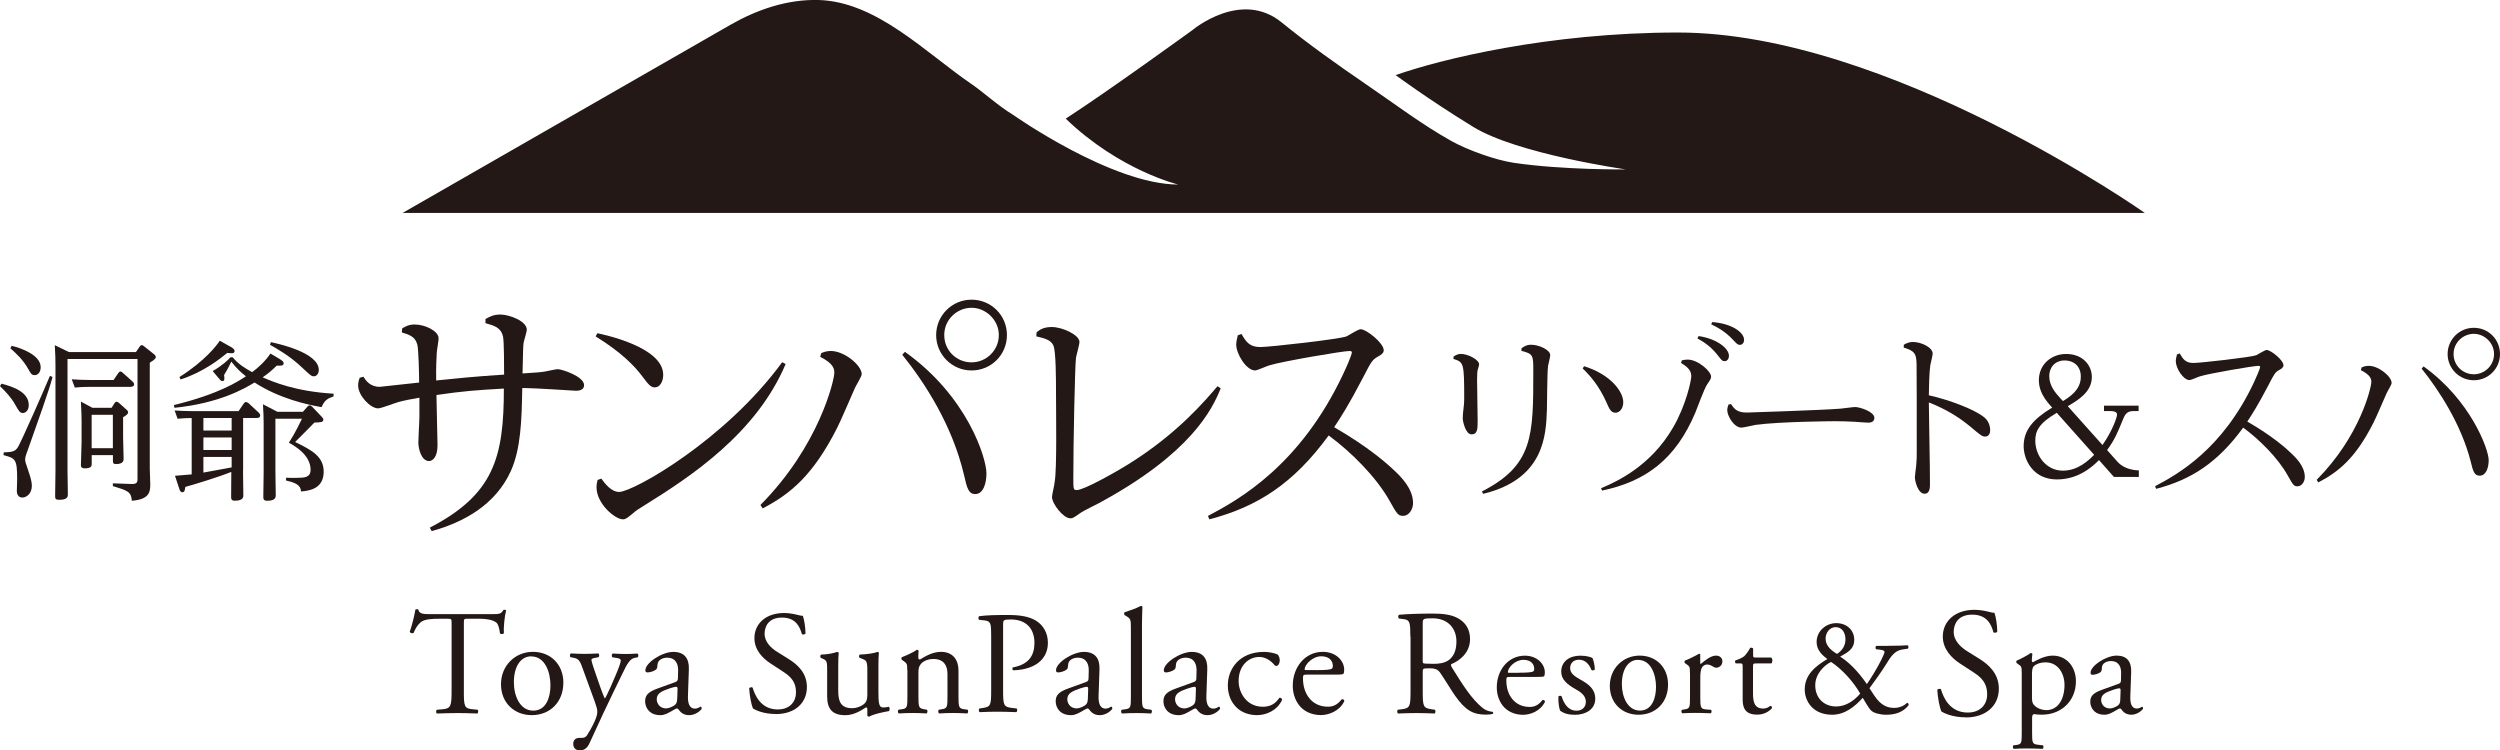 <?xml version="1.0" encoding="UTF-8"?>
<svg id="_レイヤー_2" data-name="レイヤー 2" xmlns="http://www.w3.org/2000/svg" viewBox="0 0 444.32 133.36">
  <defs>
    <style>
      .cls-1 {
        fill: #231815;
        stroke-width: 0px;
      }
    </style>
  </defs>
  <g id="_文字アウトライン化" data-name="文字アウトライン化">
    <g>
      <g>
        <g>
          <path class="cls-1" d="m82.44,122.73c0,2.8.05,3.2,1.6,3.33l.85.08c.16.11.11.59-.05.67-1.52-.05-2.42-.08-3.49-.08s-2,.03-3.7.08c-.16-.08-.21-.53,0-.67l.96-.08c1.52-.13,1.65-.53,1.65-3.33v-11.91c0-.83,0-.85-.8-.85h-1.47c-1.15,0-2.61.05-3.28.67-.64.59-.91,1.17-1.2,1.84-.21.16-.59.03-.69-.19.43-1.2.83-2.91,1.01-3.97.08-.05.43-.08.51,0,.16.85,1.04.83,2.26.83h10.79c1.44,0,1.68-.05,2.08-.75.13-.05.43-.03.48.08-.29,1.09-.48,3.25-.4,4.05-.11.21-.56.21-.69.05-.08-.67-.27-1.65-.67-1.95-.61-.45-1.63-.67-3.09-.67h-1.89c-.8,0-.77.03-.77.91v11.86Z"/>
          <path class="cls-1" d="m100.12,121.37c0,3.33-2.29,5.73-5.62,5.73-3.06,0-5.46-2.16-5.46-5.49s2.53-5.76,5.68-5.76,5.41,2.24,5.41,5.52Zm-5.73-4.72c-1.76,0-3.06,1.68-3.06,4.61,0,2.43,1.09,5.04,3.44,5.04s3.06-2.45,3.06-4.5c0-2.26-.91-5.14-3.44-5.14Z"/>
          <path class="cls-1" d="m101.88,132.21c0-.72.48-1.07,1.07-1.07h.51c.43,0,.69-.19.88-.48.77-1.2,1.31-2.32,1.55-2.96.08-.21.27-.77.27-1.15,0-.53-.11-.85-.45-1.84l-2.08-5.7c-.45-1.25-.64-1.89-1.57-2.08l-.67-.13c-.16-.13-.13-.59.08-.67.85.05,1.65.08,2.53.08.72,0,1.47-.03,2.32-.08.21.08.24.53.05.67l-.67.13c-.37.08-.59.16-.59.35,0,.32.61,2.05.77,2.51l.85,2.45c.16.43.67,1.84.77,1.89.08-.05.51-.88.99-1.97l.91-2.1c.59-1.38.93-2.37.93-2.66,0-.19-.16-.37-.64-.45l-.83-.13c-.19-.13-.16-.59.05-.67.85.05,1.65.08,2.34.08s1.28-.03,2.03-.08c.21.11.24.51.05.67l-.45.08c-.88.16-1.36.93-2.26,2.82l-1.49,3.06c-.88,1.79-3.06,6.42-4.37,9.33-.45,1.01-1.09,1.25-1.71,1.25-.77,0-1.17-.48-1.17-1.15Z"/>
          <path class="cls-1" d="m120.04,121.21c.4-.13.45-.37.45-.77l.03-1.23c.03-.99-.29-2.32-1.95-2.32-.75,0-1.65.37-1.71,1.2-.03.43-.05.75-.27.91-.4.32-1.12.51-1.52.51-.24,0-.37-.13-.37-.37,0-1.38,3.01-3.28,4.96-3.28s2.85,1.12,2.77,3.12l-.16,4.64c-.05,1.23.19,2.32,1.23,2.32.27,0,.51-.08.67-.16.13-.08.27-.19.35-.19.11,0,.19.16.19.35,0,.13-.93,1.17-2.24,1.17-.64,0-1.28-.24-1.73-.83-.11-.16-.27-.37-.43-.37-.19,0-.51.24-1.04.53-.59.32-1.17.67-1.92.67s-1.41-.21-1.86-.61c-.51-.45-.83-1.12-.83-1.87,0-1.04.51-1.65,2.21-2.26l3.17-1.15Zm-1.65,4.69c.53,0,1.36-.4,1.63-.67.32-.32.32-.69.35-1.25l.05-1.57c0-.29-.11-.35-.27-.35s-.61.11-1.09.27c-1.57.53-2.34.93-2.34,1.97,0,.45.32,1.6,1.68,1.6Z"/>
          <path class="cls-1" d="m137.9,126.9c-2.18,0-3.55-.67-4.05-.96-.31-.57-.65-2.41-.7-3.63.13-.18.52-.23.62-.08.39,1.32,1.45,3.86,4.46,3.86,2.18,0,3.24-1.43,3.24-2.98,0-1.14-.23-2.41-2.13-3.63l-2.46-1.61c-1.3-.86-2.8-2.33-2.8-4.46,0-2.46,1.92-4.46,5.29-4.46.8,0,1.74.16,2.41.34.34.1.7.16.91.16.23.62.47,2.07.47,3.16-.1.16-.52.23-.65.08-.34-1.24-1.04-2.93-3.53-2.93s-3.09,1.69-3.09,2.88c0,1.5,1.24,2.59,2.2,3.19l2.08,1.3c1.63,1.01,3.24,2.51,3.24,4.98,0,2.85-2.15,4.8-5.52,4.8Z"/>
          <path class="cls-1" d="m148.98,122.81c0,1.84.45,3.06,2.48,3.06.72,0,1.57-.29,2.16-.8.35-.32.53-.72.53-1.54v-4.37c0-1.73-.19-1.79-.99-2.11l-.35-.13c-.19-.11-.19-.48.03-.59,1.07-.03,2.53-.21,3.12-.48.13.03.21.08.24.19-.05.51-.08,1.33-.08,2.32v4.48c0,2.1.08,2.9.83,2.9.32,0,.67-.05,1.04-.13.16.13.19.67-.03.77-1.04.21-2.58.48-3.49.99-.13,0-.27-.08-.32-.19v-1.09c0-.24-.08-.37-.24-.37-.8.51-2.1,1.39-3.68,1.39-2.35,0-3.22-1.17-3.22-3.33v-4.45c0-1.68,0-1.92-.8-2.27l-.32-.13c-.16-.13-.13-.51.05-.59,1.23-.03,2.27-.27,2.85-.48.16.03.24.08.27.19-.05.45-.08,1.01-.08,2.32v4.45Z"/>
          <path class="cls-1" d="m161.24,119.08c0-1.04,0-1.17-.72-1.65l-.24-.16c-.11-.11-.11-.4.03-.48.61-.21,2.13-.91,2.66-1.31.11,0,.24.05.29.19-.05.61-.05,1.01-.05,1.25,0,.16.11.29.29.29,1.12-.69,2.37-1.36,3.73-1.36,2.21,0,3.12,1.52,3.12,3.3v4.58c0,1.92.05,2.19,1.01,2.32l.59.08c.19.13.13.59-.05.67-.8-.05-1.57-.08-2.5-.08s-1.76.03-2.48.08c-.19-.08-.24-.53-.05-.67l.51-.08c.99-.16,1.01-.4,1.01-2.32v-3.97c0-1.52-.69-2.64-2.5-2.64-1.01,0-1.89.43-2.26.93-.35.45-.4.82-.4,1.6v4.08c0,1.92.05,2.16,1.01,2.32l.48.08c.19.13.13.59-.05.67-.72-.05-1.49-.08-2.42-.08s-1.76.03-2.5.08c-.19-.08-.24-.53-.05-.67l.56-.08c.99-.13,1.01-.4,1.01-2.32v-4.66Z"/>
          <path class="cls-1" d="m178.28,122.6c0,2.72.05,3.06,1.71,3.24l.7.08c.16.13.1.57-.05.65-1.48-.05-2.33-.08-3.37-.08-1.09,0-2.02.03-3.16.08-.16-.08-.21-.49-.05-.65l.54-.08c1.5-.21,1.56-.52,1.56-3.24v-9.57c0-2.2-.05-2.65-1.22-2.77l-.93-.1c-.18-.16-.16-.54.05-.65,1.37-.18,2.98-.21,5.13-.21s3.76.28,4.98,1.04c1.19.75,2.07,2.1,2.07,3.89,0,2.39-1.48,3.58-2.59,4.12-1.14.55-2.52.78-3.58.78-.18-.08-.18-.47-.03-.52,2.8-.52,3.81-2.1,3.81-4.36,0-2.52-1.48-4.15-4.17-4.15-1.37,0-1.4.1-1.4.93v11.57Z"/>
          <path class="cls-1" d="m193.02,121.21c.4-.13.45-.37.45-.77l.03-1.23c.03-.99-.29-2.32-1.95-2.32-.75,0-1.65.37-1.71,1.2-.03.43-.05.75-.27.91-.4.32-1.12.51-1.52.51-.24,0-.37-.13-.37-.37,0-1.38,3.01-3.28,4.96-3.28s2.85,1.12,2.77,3.12l-.16,4.64c-.05,1.23.19,2.32,1.23,2.32.27,0,.51-.08.67-.16.13-.08.27-.19.35-.19.11,0,.19.16.19.35,0,.13-.93,1.17-2.24,1.17-.64,0-1.28-.24-1.73-.83-.11-.16-.27-.37-.43-.37-.19,0-.51.24-1.04.53-.59.32-1.17.67-1.92.67s-1.41-.21-1.87-.61c-.51-.45-.83-1.12-.83-1.87,0-1.04.51-1.65,2.21-2.26l3.17-1.15Zm-1.65,4.69c.53,0,1.36-.4,1.63-.67.32-.32.32-.69.35-1.25l.05-1.57c0-.29-.11-.35-.27-.35s-.61.11-1.09.27c-1.57.53-2.35.93-2.35,1.97,0,.45.32,1.6,1.68,1.6Z"/>
          <path class="cls-1" d="m202.96,123.74c0,1.92.05,2.19,1.01,2.32l.64.08c.19.13.13.59-.05.67-.88-.05-1.65-.08-2.58-.08s-1.76.03-2.56.08c-.19-.08-.24-.53-.05-.67l.61-.08c.99-.13,1.01-.4,1.01-2.32v-12.04c0-1.57-.03-1.73-.83-2.21l-.27-.16c-.13-.08-.13-.45,0-.53.67-.21,1.92-.61,2.88-1.12.11,0,.21.05.27.16-.03.8-.08,2.13-.08,3.3v12.6Z"/>
          <path class="cls-1" d="m212.18,121.21c.4-.13.45-.37.45-.77l.03-1.23c.03-.99-.29-2.32-1.95-2.32-.75,0-1.65.37-1.71,1.2-.03.43-.05.75-.27.91-.4.32-1.12.51-1.52.51-.24,0-.37-.13-.37-.37,0-1.38,3.01-3.28,4.96-3.28s2.85,1.12,2.77,3.12l-.16,4.64c-.05,1.23.19,2.32,1.23,2.32.27,0,.51-.08.67-.16.13-.08.27-.19.34-.19.11,0,.19.16.19.35,0,.13-.93,1.17-2.24,1.17-.64,0-1.28-.24-1.73-.83-.11-.16-.27-.37-.43-.37-.19,0-.51.24-1.04.53-.58.32-1.17.67-1.92.67s-1.41-.21-1.87-.61c-.51-.45-.83-1.12-.83-1.87,0-1.04.51-1.65,2.21-2.26l3.17-1.15Zm-1.65,4.69c.53,0,1.36-.4,1.62-.67.32-.32.32-.69.35-1.25l.05-1.57c0-.29-.11-.35-.27-.35s-.61.11-1.09.27c-1.57.53-2.35.93-2.35,1.97,0,.45.32,1.6,1.68,1.6Z"/>
          <path class="cls-1" d="m227.05,116.3c.21.19.4.61.4,1.07,0,.48-.27.99-.59.99-.13,0-.27-.05-.37-.19-.59-.72-1.57-1.41-2.67-1.41-1.86,0-3.68,1.47-3.68,4.29,0,2.08,1.44,4.56,4.29,4.56,1.55,0,2.34-.69,2.96-1.6.21-.05.45.13.48.37-.91,1.97-2.91,2.72-4.45,2.72-1.41,0-2.72-.45-3.65-1.36-.93-.91-1.55-2.21-1.55-3.94,0-2.88,2.03-5.94,6.45-5.94.61,0,1.65.13,2.37.45Z"/>
          <path class="cls-1" d="m232.3,119.9c-.69,0-.72.05-.72.72,0,2.69,1.57,4.98,4.42,4.98.88,0,1.63-.27,2.45-1.31.27-.08.45.08.48.32-.88,1.81-2.8,2.48-4.19,2.48-1.73,0-3.09-.75-3.86-1.76-.8-1.04-1.12-2.29-1.12-3.46,0-3.28,2.16-6.02,5.36-6.02,2.29,0,3.78,1.57,3.78,3.17,0,.37-.05.59-.11.69-.08.16-.45.19-1.57.19h-4.93Zm1.65-.8c1.97,0,2.56-.11,2.77-.27.08-.05.16-.16.16-.51,0-.75-.51-1.68-2.05-1.68s-2.93,1.44-2.96,2.32c0,.05,0,.13.19.13h1.89Z"/>
          <path class="cls-1" d="m250.66,113.16c0-2.53-.08-2.98-1.17-3.12l-.85-.11c-.19-.13-.19-.56.03-.67,1.49-.13,3.33-.21,5.94-.21,1.65,0,3.22.13,4.45.8,1.28.67,2.21,1.87,2.21,3.73,0,2.53-2,3.92-3.33,4.45-.13.16,0,.43.13.64,2.13,3.44,3.54,5.57,5.36,7.09.45.4,1.12.69,1.84.75.13.05.16.27.03.37-.24.08-.67.13-1.17.13-2.26,0-3.62-.67-5.52-3.36-.69-.99-1.79-2.83-2.61-4.02-.4-.59-.83-.85-1.89-.85-1.2,0-1.25.03-1.25.59v3.36c0,2.8.05,3.12,1.6,3.33l.56.08c.16.13.11.59-.05.67-1.2-.05-2.1-.08-3.17-.08-1.12,0-2.08.03-3.33.08-.16-.08-.21-.48-.05-.67l.67-.08c1.54-.19,1.6-.53,1.6-3.33v-9.57Zm2.19,3.81c0,.48,0,.77.08.88.08.08.48.13,1.84.13.96,0,1.97-.11,2.75-.69.72-.56,1.33-1.49,1.33-3.3,0-2.1-1.31-4.1-4.26-4.1-1.65,0-1.73.1-1.73.85v6.24Z"/>
          <path class="cls-1" d="m268.39,120.31c-.65,0-.67.05-.67.67,0,2.52,1.47,4.66,4.13,4.66.82,0,1.52-.25,2.29-1.22.25-.07.42.07.45.3-.82,1.69-2.61,2.32-3.91,2.32-1.62,0-2.89-.7-3.61-1.64-.75-.97-1.05-2.14-1.05-3.24,0-3.06,2.02-5.63,5-5.63,2.14,0,3.54,1.47,3.54,2.96,0,.35-.05.55-.1.65-.08.15-.42.17-1.47.17h-4.6Zm1.54-.75c1.84,0,2.39-.1,2.59-.25.08-.05.15-.15.15-.47,0-.7-.47-1.57-1.92-1.57s-2.74,1.35-2.76,2.17c0,.05,0,.13.17.13h1.77Z"/>
          <path class="cls-1" d="m283.04,116.97c.22.55.4,1.34.4,2.02-.1.17-.47.22-.6.08-.42-1.1-1.17-1.82-2.19-1.82s-1.59.62-1.59,1.52c0,1.02,1.05,1.57,1.92,2.07,1.32.75,2.54,1.59,2.54,3.36,0,1.89-1.74,2.84-3.59,2.84-1.17,0-2.04-.25-2.66-.75-.2-.47-.35-1.69-.3-2.51.12-.15.45-.17.57-.03.42,1.37,1.22,2.56,2.64,2.56.9,0,1.67-.52,1.67-1.59,0-1.14-1-1.77-1.92-2.29-1.44-.82-2.46-1.69-2.46-3.06,0-1.82,1.49-2.84,3.39-2.84,1.05,0,1.97.25,2.19.45Z"/>
          <path class="cls-1" d="m296.46,121.68c0,3.11-2.14,5.35-5.25,5.35-2.86,0-5.1-2.02-5.1-5.13s2.36-5.38,5.3-5.38,5.05,2.09,5.05,5.15Zm-5.35-4.41c-1.64,0-2.86,1.57-2.86,4.31,0,2.27,1.02,4.71,3.21,4.71s2.86-2.29,2.86-4.21c0-2.12-.85-4.8-3.21-4.8Z"/>
          <path class="cls-1" d="m300.34,119.54c0-.97,0-1.1-.67-1.54l-.22-.15c-.1-.1-.1-.37.02-.45.57-.2,1.89-.85,2.51-1.22.13.02.2.07.2.17v1.44c0,.12.02.2.08.22.87-.72,1.82-1.49,2.74-1.49.62,0,1.12.4,1.12,1,0,.82-.67,1.15-1.07,1.15-.25,0-.37-.08-.55-.17-.37-.25-.75-.4-1.1-.4-.4,0-.7.22-.89.5-.25.35-.32,1.07-.32,1.92v3.39c0,1.79.05,2.09,1,2.17l.9.07c.17.13.12.55-.05.62-1.17-.05-1.89-.07-2.76-.07s-1.64.03-2.29.07c-.17-.07-.22-.5-.05-.62l.47-.07c.92-.15.95-.37.95-2.17v-4.36Z"/>
          <path class="cls-1" d="m312.01,117.92c-.42,0-.45.07-.45.6v4.65c0,1.44.17,2.76,1.82,2.76.25,0,.47-.05.67-.13.22-.07.55-.35.62-.35.2,0,.3.27.25.42-.45.52-1.35,1.14-2.61,1.14-2.14,0-2.59-1.2-2.59-2.69v-5.7c0-.67-.02-.72-.52-.72h-.7c-.15-.1-.18-.37-.08-.52.72-.22,1.35-.55,1.59-.77.32-.3.8-.97,1.05-1.47.13-.05.42-.05.52.13v1.12c0,.45.02.47.45.47h2.76c.3.22.25.9.03,1.05h-2.81Z"/>
          <path class="cls-1" d="m335.54,114.78c1.87,0,2.84-.05,3.51-.1.17.13.17.45.05.6l-1.09.17c-1.37.22-2.09,1.47-2.86,2.71-.82,1.32-1.84,2.71-2.89,4.16.42.67.57.87.82,1.25,1.32,2.02,2.59,2.24,3.61,2.24.77,0,1.67-.3,2.24-.9.2.02.35.22.27.45-1,1.25-2.41,1.67-3.96,1.67-1.12,0-2.19-.3-2.66-.72-.38-.32-1.25-1.82-1.52-2.29-1.42,1.59-3.21,3.01-5.43,3.01-3.51,0-4.88-2.51-4.88-4.48,0-2.59,1.82-4.11,4.03-5.43-.89-.62-1.92-1.59-1.92-3.01,0-1.97,1.69-3.36,3.48-3.36,1.89,0,3.21,1.24,3.21,2.96s-1.29,2.29-2.51,2.99c1.37.85,3.09,2.44,4.75,4.88.57-.77,1.89-2.91,2.59-4.35.42-.85.55-1.22.55-1.37,0-.18-.25-.32-.65-.37l-.85-.1c-.15-.15-.15-.47.05-.6h2.04Zm-12.92,7.02c0,2.22,1.52,3.76,3.71,3.76,1.67,0,3.16-.97,4.28-2.29-1.19-2.09-3.19-4.31-5.18-5.63-1.25.62-2.81,2.14-2.81,4.16Zm1.84-8.29c0,1.05.7,1.94,2.04,2.71.85-.57,1.49-1.39,1.49-2.59,0-1.1-.55-2.17-1.74-2.17-1.09,0-1.79,1.02-1.79,2.04Z"/>
          <path class="cls-1" d="m349.37,127.49c-2.32,0-3.79-.72-4.31-1.02-.33-.61-.69-2.57-.75-3.87.14-.19.55-.25.66-.08.41,1.41,1.55,4.12,4.75,4.12,2.32,0,3.45-1.52,3.45-3.18,0-1.22-.25-2.57-2.27-3.87l-2.62-1.71c-1.38-.91-2.99-2.49-2.99-4.75,0-2.62,2.05-4.75,5.64-4.75.86,0,1.85.17,2.57.36.36.11.75.17.97.17.25.66.5,2.21.5,3.37-.11.17-.55.25-.69.08-.36-1.33-1.1-3.12-3.76-3.12s-3.29,1.8-3.29,3.07c0,1.6,1.33,2.76,2.35,3.4l2.21,1.38c1.74,1.08,3.46,2.68,3.46,5.31,0,3.04-2.3,5.11-5.89,5.11Z"/>
          <path class="cls-1" d="m359.31,119.54c0-.97,0-1.1-.67-1.54l-.22-.15c-.1-.1-.1-.37.02-.45.65-.27,1.82-.87,2.47-1.34.15,0,.25.05.3.17-.05.45-.1.82-.1,1.14,0,.17.05.32.22.32.32-.15,1.89-1.17,3.49-1.17,2.52,0,4.13,2.04,4.13,4.55,0,3.46-2.54,5.95-6.07,5.95-.45,0-1.15-.05-1.37-.1-.23.05-.35.17-.35.7v2.61c0,1.77.05,1.99.95,2.12l.97.12c.17.13.12.55-.05.62-1.2-.05-1.92-.07-2.79-.07s-1.64.02-2.34.07c-.17-.07-.22-.5-.05-.62l.52-.07c.92-.12.95-.37.95-2.17v-10.7Zm1.84,4.63c0,.8.25,1.1.75,1.49.5.37,1.27.55,1.79.55,2.04,0,3.23-1.89,3.23-4.48,0-1.99-1.12-4.01-3.36-4.01-1.07,0-1.84.4-2.12.7-.22.27-.3.65-.3,1.47v4.28Z"/>
          <path class="cls-1" d="m376.54,121.53c.37-.12.42-.35.42-.72l.02-1.15c.03-.92-.27-2.17-1.82-2.17-.7,0-1.54.35-1.59,1.12-.02.4-.05.7-.25.85-.37.3-1.05.47-1.42.47-.22,0-.35-.12-.35-.35,0-1.29,2.81-3.06,4.63-3.06s2.66,1.05,2.59,2.91l-.15,4.33c-.05,1.14.18,2.17,1.15,2.17.25,0,.47-.08.62-.15.13-.07.25-.17.32-.17.1,0,.17.15.17.32,0,.12-.87,1.1-2.09,1.1-.6,0-1.2-.22-1.62-.77-.1-.15-.25-.35-.4-.35-.17,0-.47.22-.97.5-.55.3-1.1.62-1.79.62s-1.32-.2-1.74-.57c-.47-.42-.77-1.05-.77-1.74,0-.97.47-1.54,2.07-2.12l2.96-1.07Zm-1.54,4.38c.5,0,1.27-.37,1.52-.62.3-.3.3-.65.32-1.17l.05-1.47c0-.27-.1-.32-.25-.32s-.57.1-1.02.25c-1.47.5-2.19.87-2.19,1.84,0,.42.3,1.49,1.57,1.49Z"/>
        </g>
        <g>
          <g>
            <g>
              <path class="cls-1" d="m.27,68.19c2.39.61,4.84,1.62,4.84,3.8,0,.98-.58,1.41-1.04,1.41-.55,0-.7-.31-1.38-1.5-.74-1.32-1.66-2.24-2.69-3.28l.27-.43Zm9.07-1.19c-.58,2.3-2.91,8.73-3.92,11.61-.86,2.36-.95,2.61-.95,3.06,0,.37.06.52.58,2.05.43,1.25.61,1.99.61,2.63,0,1.32-.89,2.08-1.72,2.08-.61,0-.95-.52-.95-1.16,0-.34.06-1.8.06-2.12,0-3.61-.34-3.7-2.42-4.26l.03-.49c1.38-.06,2.02-.09,2.54-.95.64-1.07,4.9-10.75,5.67-12.64l.46.18Zm-7.26-5.54c1.9.46,5.15,1.71,5.15,3.8,0,.86-.46,1.41-1.07,1.41-.55,0-.7-.3-1.13-1.07-.95-1.69-2.08-2.7-3.19-3.71l.24-.43Zm22.06,1.14l.67-.98c.06-.09.19-.28.4-.28.12,0,.3.12.4.21l1.81,1.44c.18.16.27.28.27.46,0,.15,0,.37-1.07,1.01v18.81c0,.46.09,2.45.09,2.85,0,1.47-.31,2.64-3.28,2.88-.09-1.6-.76-1.81-3.37-2.61v-.49l3.31.12c1.07.03,1.07-.4,1.07-.98v-21.23h-12.44v19.85c0,.67.06,3.58.06,4.19,0,.37,0,.98-1.53.98-.65,0-.73-.19-.73-.68,0-.7.06-3.83.06-4.47v-18.84c0-.65-.03-2.27-.12-3.49l2.51,1.22h11.88Zm-3.95,4.93l.83-1.22c.12-.18.25-.28.4-.28s.24.09.43.25l1.71,1.53c.15.15.28.31.28.49,0,.43-.52.46-.77.46h-7.41c-1.16,0-2.05.1-2.36.12l-.55-1.47c.98.06,1.9.12,3.12.12h4.32Zm.18,4.11c.09-.13.15-.24.37-.24.12,0,.28.12.37.18l1.41,1.26c.12.12.25.24.25.43,0,.24-.15.46-.89.88v3.56c0,.46.09,3.55.09,3.82s0,.95-1.35.95c-.49,0-.55-.18-.55-.61v-.98h-3.77v1.53c0,.34,0,.82-1.22.82-.7,0-.7-.4-.7-.61,0-.46.12-3.49.12-4.17v-3.56c0-.71-.03-1.71-.12-3.52l2.05,1.1h3.4l.55-.86Zm-.31,2.08h-3.77v5.94h3.77v-5.94Z"/>
              <path class="cls-1" d="m59.27,70.46c-.89.31-1.59.58-2.11,1.9-2.67-.46-7.51-1.53-11.92-4.38-1.78,1.07-6.16,3.67-14.24,4.5l-.09-.49c8.03-1.96,11.4-4.2,12.8-5.11-.92-.74-1.59-1.32-2.6-2.61-.49,1.01-.8,1.6-1.29,2.39.03.12.06.37.06.61,0,.09,0,.46-.34.46-.21,0-.43-.18-.49-.31l-1.25-1.47c1.66-.95,2.82-2.02,3.15-2.45h.4c1.11,1.32,2.3,1.99,3.46,2.64,1.13-.83,2.36-1.96,3.25-3.31l1.56.92c.7.43.79.58.79.8,0,.46-.37.46-1.22.43-1.16,1.1-1.38,1.29-2.51,2.08,1.84.8,5.82,2.51,12.62,2.91l-.03.49Zm-16.08,13.08c0,.52.06,4.19.06,4.47,0,.31,0,.98-1.5.98-.67,0-.67-.34-.67-.74,0-1.23.03-3.16.03-4.38-1.93.8-6.65,2.26-8.18,2.67-.06.52-.12.95-.52.95-.34,0-.46-.33-.55-.64l-.76-2.29c.46-.06,2.57-.19,2.97-.25v-10.01c-.67,0-1.25,0-2.51.12l-.52-1.47c.86.06,1.84.12,3.09.12h8.27l.92-1.35c.12-.18.25-.27.4-.27.12,0,.24.06.46.21l1.78,1.65c.09.09.28.31.28.52,0,.46-.49.46-.67.46h-2.36v9.25Zm-2.29-21.96c.34.18.79.46.79.8,0,.4-.4.4-.49.4-.31,0-.61-.03-.8-.06-1.47,1.19-4.32,3.43-8.3,4.72l-.21-.43c4.56-2.88,6.64-5.63,7.17-6.46l1.84,1.04Zm.27,12.71h-5.02v2.23h5.02v-2.23Zm0,3.46h-5.02v2.23h5.02v-2.23Zm0,3.46h-5.02v2.78c.7-.12,4.23-.77,5.02-.92v-1.87Zm12.65-8l.8-.92c.09-.09.21-.25.43-.25.18,0,.3.12.46.28l1.66,1.74c.24.25.3.37.3.52,0,.49-.58.49-1.59.52-.31.34-3.16,3.19-3.43,3.46,3,1.44,5.08,2.6,5.08,5.27,0,3.18-2.79,3.4-4.04,3.52-.03-1.22-1.13-1.59-2.67-1.96l.03-.49c.37.03.74.03,1.81.03,1.41-.03,2.54,0,2.54-1.47,0-1.1-.52-2.97-3.86-4.78,1.07-1.62,2.08-3.74,2.33-4.26h-4.72v9.43c0,.64.06,3.49.06,4.14,0,.34,0,1.01-1.5,1.01-.67,0-.71-.31-.71-.71,0-.7.06-3.77.06-4.41v-8.73c0-.46-.03-2.11-.12-3.3l2.57,1.34h4.5Zm-5.67-12.4c1.26.27,8.51,1.84,8.51,4.93,0,.77-.46,1.14-.86,1.14-.46,0-.61-.16-2.05-1.5-2.24-2.15-4.59-3.43-5.76-4.1l.15-.46Z"/>
              <path class="cls-1" d="m86.29,56.7c.57-.33,1.37-.8,2.61-.8,1.66,0,4.73,1.18,4.73,2.7,0,.38-.52,1.98-.57,2.32-.09.76-.09,1.23-.19,5.45,2.79-.19,3.08-.19,3.98-.34.33-.05,1.94-.42,2.27-.42.71,0,4.69,1.28,4.69,2.84,0,.9-.95,1-1.42,1-.1,0-7.53-.48-8.95-.48h-.62c-.09,5.59-.24,10.8-2.04,14.77-2.75,6.06-8.52,9.14-14.06,10.65l-.33-.61c11.41-5.92,13.16-12.5,13.16-24.72-4.88.28-7.05.43-11.98,1.14,0,1.42.19,7.62.19,8.9,0,2.13-.85,2.84-1.52,2.84-1.32,0-1.89-2.13-1.89-3.31,0-.71.19-3.79.19-4.4v-3.55c-1.33.23-2.61.47-3.69.76-.57.14-3.08,1.14-3.65,1.14-1.37,0-3.55-2.27-3.55-4.07,0-.52.1-.9.28-1.37l.66-.19c.38.61,1.14,1.8,2.89,1.8.14,0,6.49-.71,7.01-.76,0-1.33-.09-5.92-.33-6.77-.38-1.42-1.46-1.75-2.74-2.13l.05-.71c.52-.33,1.18-.71,2.22-.71,1.89,0,4.26,1.18,4.26,2.46,0,.43-.33,2.27-.33,2.61-.05,1-.14,2.51-.1,4.88,3.22-.33,6.82-.71,12.07-1.04,0-1.37,0-5.92-.19-6.77-.38-1.61-1.56-1.94-3.12-2.37v-.71Z"/>
              <path class="cls-1" d="m106.17,59.22c1.23.27,11.7,2.46,11.7,7.39,0,1.19-.57,2.24-1.5,2.24-.75,0-1.19-.61-2.2-1.94-1.32-1.8-3.74-4.31-8.31-7.12l.31-.57Zm.7,25.84c.62.85,1.75,2.37,3.17,2.37,2.46,0,18.8-9.14,28.98-23.06l.61.33c-5.21,12.31-16.81,19.98-25.14,25.14-.85.52-1.51.94-2.03,1.42-.95.76-1.23,1.04-1.75,1.04-1.42,0-4.69-2.79-4.69-5.68,0-.52.09-.95.19-1.32l.66-.24Z"/>
              <path class="cls-1" d="m145.96,62.76c.38-.15.85-.38,1.7-.38,2.42,0,5.49,2.56,5.49,4.12,0,.43-1.09,2.13-1.23,2.51-1.04,2.36-2.51,5.82-3.17,7.1-4.26,8.38-8.28,11.69-13.21,14.25l-.38-.62c10.42-10.51,13.12-22.16,13.12-23.48,0-.62-.05-1.61-2.51-2.84l.19-.66Zm14.87-.23c11.17,7.95,14.49,18.94,14.49,21.59,0,1.8-.57,3.69-1.99,3.69-1.18,0-1.47-1.04-1.99-3.36-2.08-8.85-6.91-16.33-10.98-21.4l.47-.52Zm18.13-2.98c0,3.5-2.79,6.29-6.29,6.29s-6.29-2.84-6.29-6.29,2.79-6.29,6.29-6.29,6.29,2.79,6.29,6.29Zm-11.14,0c0,2.77,2.21,4.85,4.85,4.85s4.85-2.15,4.85-4.85-2.33-4.85-4.85-4.85-4.85,2.03-4.85,4.85Z"/>
              <path class="cls-1" d="m184.22,59.07c.47-.38,1.13-.95,2.7-.95,1.94,0,4.93,1.42,4.93,2.65,0,.47-.57,2.46-.62,2.84-.19,1.61-.47,15.2-.47,21.26,0,2.04,0,2.23.62,2.23,1.23,0,6.82-3.12,9.38-4.73,8.47-5.3,13.45-11.17,15.62-13.73l.57.38c-1.47,3.69-5.25,11.55-21.64,20.4-.47.28-2.79,1.37-3.22,1.7-1.28.9-1.42,1-1.85,1-1.28,0-3.27-2.61-3.27-3.79,0-.43.47-2.27.47-2.65.43-2.27.24-12.69.24-16.1,0-1.94,0-7.2-.47-8.19-.43-.9-1.33-1.23-3.03-1.61l.05-.71Z"/>
              <path class="cls-1" d="m214.7,91.69c5.59-2.94,16.43-9.04,24.05-25.28.43-.9,1.51-3.31,1.51-3.79,0-.24-.33-.24-.43-.24-1.14,0-12.02,1.85-14.25,2.56-.38.09-2.13.9-2.51.9-1.56,0-3.36-2.93-3.36-4.59,0-.61.19-1.18.28-1.66l.66-.23c.85,1.47,1.47,2.32,3.36,2.32,1.56,0,13.87-1.37,15.29-1.89.42-.19,2.08-1.28,2.51-1.28,1.04,0,4.12,2.46,4.12,3.74,0,.52-.52.85-1.04,1.13-.99.57-1.14.8-2.7,3.83-2.46,4.74-4.02,7.15-5.07,8.71,6.2,3.6,9.42,6.49,10.75,7.76,1.04.99,3.27,3.12,3.27,5.73,0,1.14-.76,2.27-1.75,2.27-.9,0-1.09-.28-2.41-2.65-2.37-4.26-6.91-8.76-10.84-11.64-6.25,8.57-12.69,12.69-21.21,14.91l-.24-.61Z"/>
            </g>
            <g>
              <path class="cls-1" d="m258.38,63.33c.29-.16.69-.43,1.24-.43,1.31,0,3.26,1.04,3.26,1.86,0,.19-.26.98-.29,1.14-.03.26-.07.55-.07,1.7s.1,6.1.1,7.12c0,1.47,0,2.48-1.08,2.48s-1.57-2.35-1.57-2.84c0-1.11.26-2.22.26-3.33,0-6.63-.07-6.63-1.93-7.25l.07-.46Zm12.05-1.44c.46-.33.88-.62,1.7-.62,1.34,0,3.39.88,3.39,1.86,0,.33-.36,1.66-.39,1.92-.16,1.21-.16,6.66-.2,7.77-.16,4.54-.46,12.31-11.33,14.95l-.23-.42c9.14-4.67,9.14-9.89,9.14-21.38,0-2.84,0-3.07-2.12-3.62l.03-.46Z"/>
              <path class="cls-1" d="m281.55,65.09c4.8,1.5,6.95,4.57,6.95,6.4,0,1.11-.65,1.86-1.37,1.86-.78,0-1.08-.59-1.57-1.73-1.37-3.1-3-4.9-4.28-6.14l.26-.39Zm17.37-1.05c.42-.1.75-.13,1.04-.13,1.8,0,4.15,2.06,4.15,3.04,0,.33-.13.52-.72,1.4-.49.72-1.8,4.28-2.09,5-3.49,8.26-8.78,12.21-16.58,13.84l-.16-.42c2.94-1.24,8.81-3.98,12.76-10.74,2.35-4.02,3.27-8.42,3.27-9.21,0-1.17-1.05-1.83-1.83-2.32l.16-.46Zm2.99-4.31c3.13.46,5.37,2.13,5.37,3.51,0,.57-.34.95-.75.95-.43,0-.54-.15-1.21-1.01-1.06-1.35-2.07-2.16-3.65-3.05l.23-.4Zm2.4-2.49c3.51.26,5.66,1.84,5.66,3.16,0,.57-.37.89-.72.89-.4,0-.49-.09-1.24-.89-1.52-1.64-3.02-2.33-3.88-2.76l.17-.4Z"/>
              <path class="cls-1" d="m307.66,71.82c.65,1.01,1.21,1.5,2.84,1.5.07,0,13.32-.42,16.59-.69.42-.03,2.22-.29,2.61-.29.82,0,3.43.82,3.43,1.93,0,.65-.56.85-1.05.85-.39,0-2.12-.13-2.48-.16-1.17-.06-2.38-.1-3.49-.1-.49,0-9.79.07-14.07.65-.39.07-2.19.49-2.55.49-1.31,0-2.51-2.09-2.51-3.1,0-.39.13-.75.23-1.01l.46-.07Z"/>
              <path class="cls-1" d="m338.36,61.27c.42-.23.88-.49,1.63-.49,1.5,0,3.5.98,3.5,2.06,0,.33-.36,1.76-.42,2.06-.2,1.5-.23,3.66-.26,5.35,4.02.91,8.19,2.61,9.76,3.85.62.46,1.14,1.31,1.14,2.35,0,1.11-.75,1.14-.88,1.14-.52,0-.75-.16-2.64-1.76-1.76-1.47-4.05-3-7.38-4.31.03,4.05.2,10.48.2,14.53,0,.52,0,1.7-.95,1.7-1.21,0-1.73-2.29-1.73-2.94,0-.33.2-1.73.23-2.02.1-1.11.1-1.57.1-2.84,0-4.41,0-14.92-.03-15.34-.06-1.86-.42-2.25-2.29-2.84l.03-.49Z"/>
              <path class="cls-1" d="m373.94,73.06v-.96h6.15v.96h-1.01c-1.16,0-1.49.82-1.72,1.38-1.13,2.73-1.52,3.69-2.87,5.55l1.83,2.06c.25.28,1.35,1.49,3.81,1.55v1.16h-4.43l-2.65-2.99c-2.79,2.85-5.5,3.44-7.47,3.44-4.31,0-5.92-3.55-5.92-5.92,0-2.87,1.72-4.82,5.07-6.85-1.27-1.38-2.37-2.87-2.37-4.85,0-2.85,2.25-4.68,4.85-4.68,3.04,0,4.57,2.09,4.57,4.09,0,2.68-2.48,4.14-4.28,5.19l6.17,6.9c1.69-2.4,2.59-4.9,2.59-5.41,0-.53-.68-.62-1.13-.62h-1.18Zm-8.4.31c-3.21,1.89-3.81,3.27-3.81,4.93,0,2.73,1.97,5.35,4.91,5.35,2.71,0,4.62-1.89,5.55-2.82l-6.65-7.47Zm1.1-2.09c2.45-1.44,3.18-2.82,3.18-4.34,0-1.97-1.38-2.88-2.85-2.88-1.89,0-2.76,1.41-2.76,2.76,0,1.78,1.13,3.02,1.91,3.89l.51.56Z"/>
              <path class="cls-1" d="m383.04,86.4c4.08-2.14,11.99-6.6,17.55-18.45.31-.66,1.1-2.42,1.1-2.76,0-.17-.24-.17-.31-.17-.83,0-8.77,1.35-10.4,1.87-.28.07-1.55.66-1.83.66-1.14,0-2.45-2.14-2.45-3.35,0-.45.14-.86.21-1.21l.49-.17c.62,1.07,1.07,1.69,2.45,1.69,1.14,0,10.12-1,11.16-1.38.31-.14,1.52-.93,1.83-.93.76,0,3,1.8,3,2.73,0,.38-.38.62-.76.83-.72.41-.83.59-1.97,2.8-1.8,3.45-2.94,5.22-3.7,6.36,4.53,2.63,6.87,4.73,7.84,5.67.76.73,2.38,2.28,2.38,4.18,0,.83-.55,1.66-1.28,1.66-.66,0-.79-.21-1.76-1.93-1.73-3.11-5.04-6.39-7.91-8.5-4.56,6.25-9.26,9.26-15.48,10.88l-.17-.45Z"/>
            </g>
            <path class="cls-1" d="m419.73,65.3c.28-.11.63-.28,1.26-.28,1.79,0,4.07,1.9,4.07,3.05,0,.32-.81,1.58-.91,1.86-.77,1.75-1.86,4.31-2.35,5.26-3.15,6.2-6.13,8.66-9.78,10.55l-.28-.46c7.72-7.78,9.71-16.41,9.71-17.39,0-.46-.04-1.19-1.86-2.1l.14-.49Zm11.01-.17c8.27,5.89,11.57,14.67,11.57,16.65,0,1.34-.46,2.76-1.6,2.76-.95,0-1.18-.78-1.6-2.52-1.68-6.62-5.7-12.76-8.72-16.51l.35-.39Z"/>
          </g>
          <path class="cls-1" d="m444.32,62.92c0,2.59-2.06,4.66-4.65,4.66s-4.66-2.1-4.66-4.66,2.06-4.66,4.66-4.66,4.65,2.07,4.65,4.66Zm-8.25,0c0,2.05,1.64,3.6,3.6,3.6s3.59-1.59,3.59-3.6-1.73-3.59-3.59-3.59-3.6,1.5-3.6,3.59Z"/>
        </g>
      </g>
      <path class="cls-1" d="m189.4,21.09c7.29-4.69,22.57-15.77,22.57-15.77,0,0,8.58-7.22,15.8-1.35,4.84,3.93,9.92,7.53,15.07,11.05s9.92,7.15,15.18,10.08c2.82,1.57,7.76,3.35,10.99,3.83,8.72,1.3,19.96,1.18,19.96,1.18,0,0-19.28-2.73-27.14-7.56-8.05-4.94-13.78-9.2-13.78-9.2,7.92-2.79,27.15-7.57,50.18-7.57,37.47,0,82.96,32.06,82.96,32.06H71.56S129.67,4.49,129.8,4.42C134.54,1.7,139.92-.14,145.45,0c10.33.27,19.06,9.37,27.16,14.9,2.21,1.51,4.76,3.89,7.49,5.54,0,0,17.52,12.36,29.32,12.36,0,0-10.41-2.47-20.02-11.72Z"/>
    </g>
  </g>
</svg>